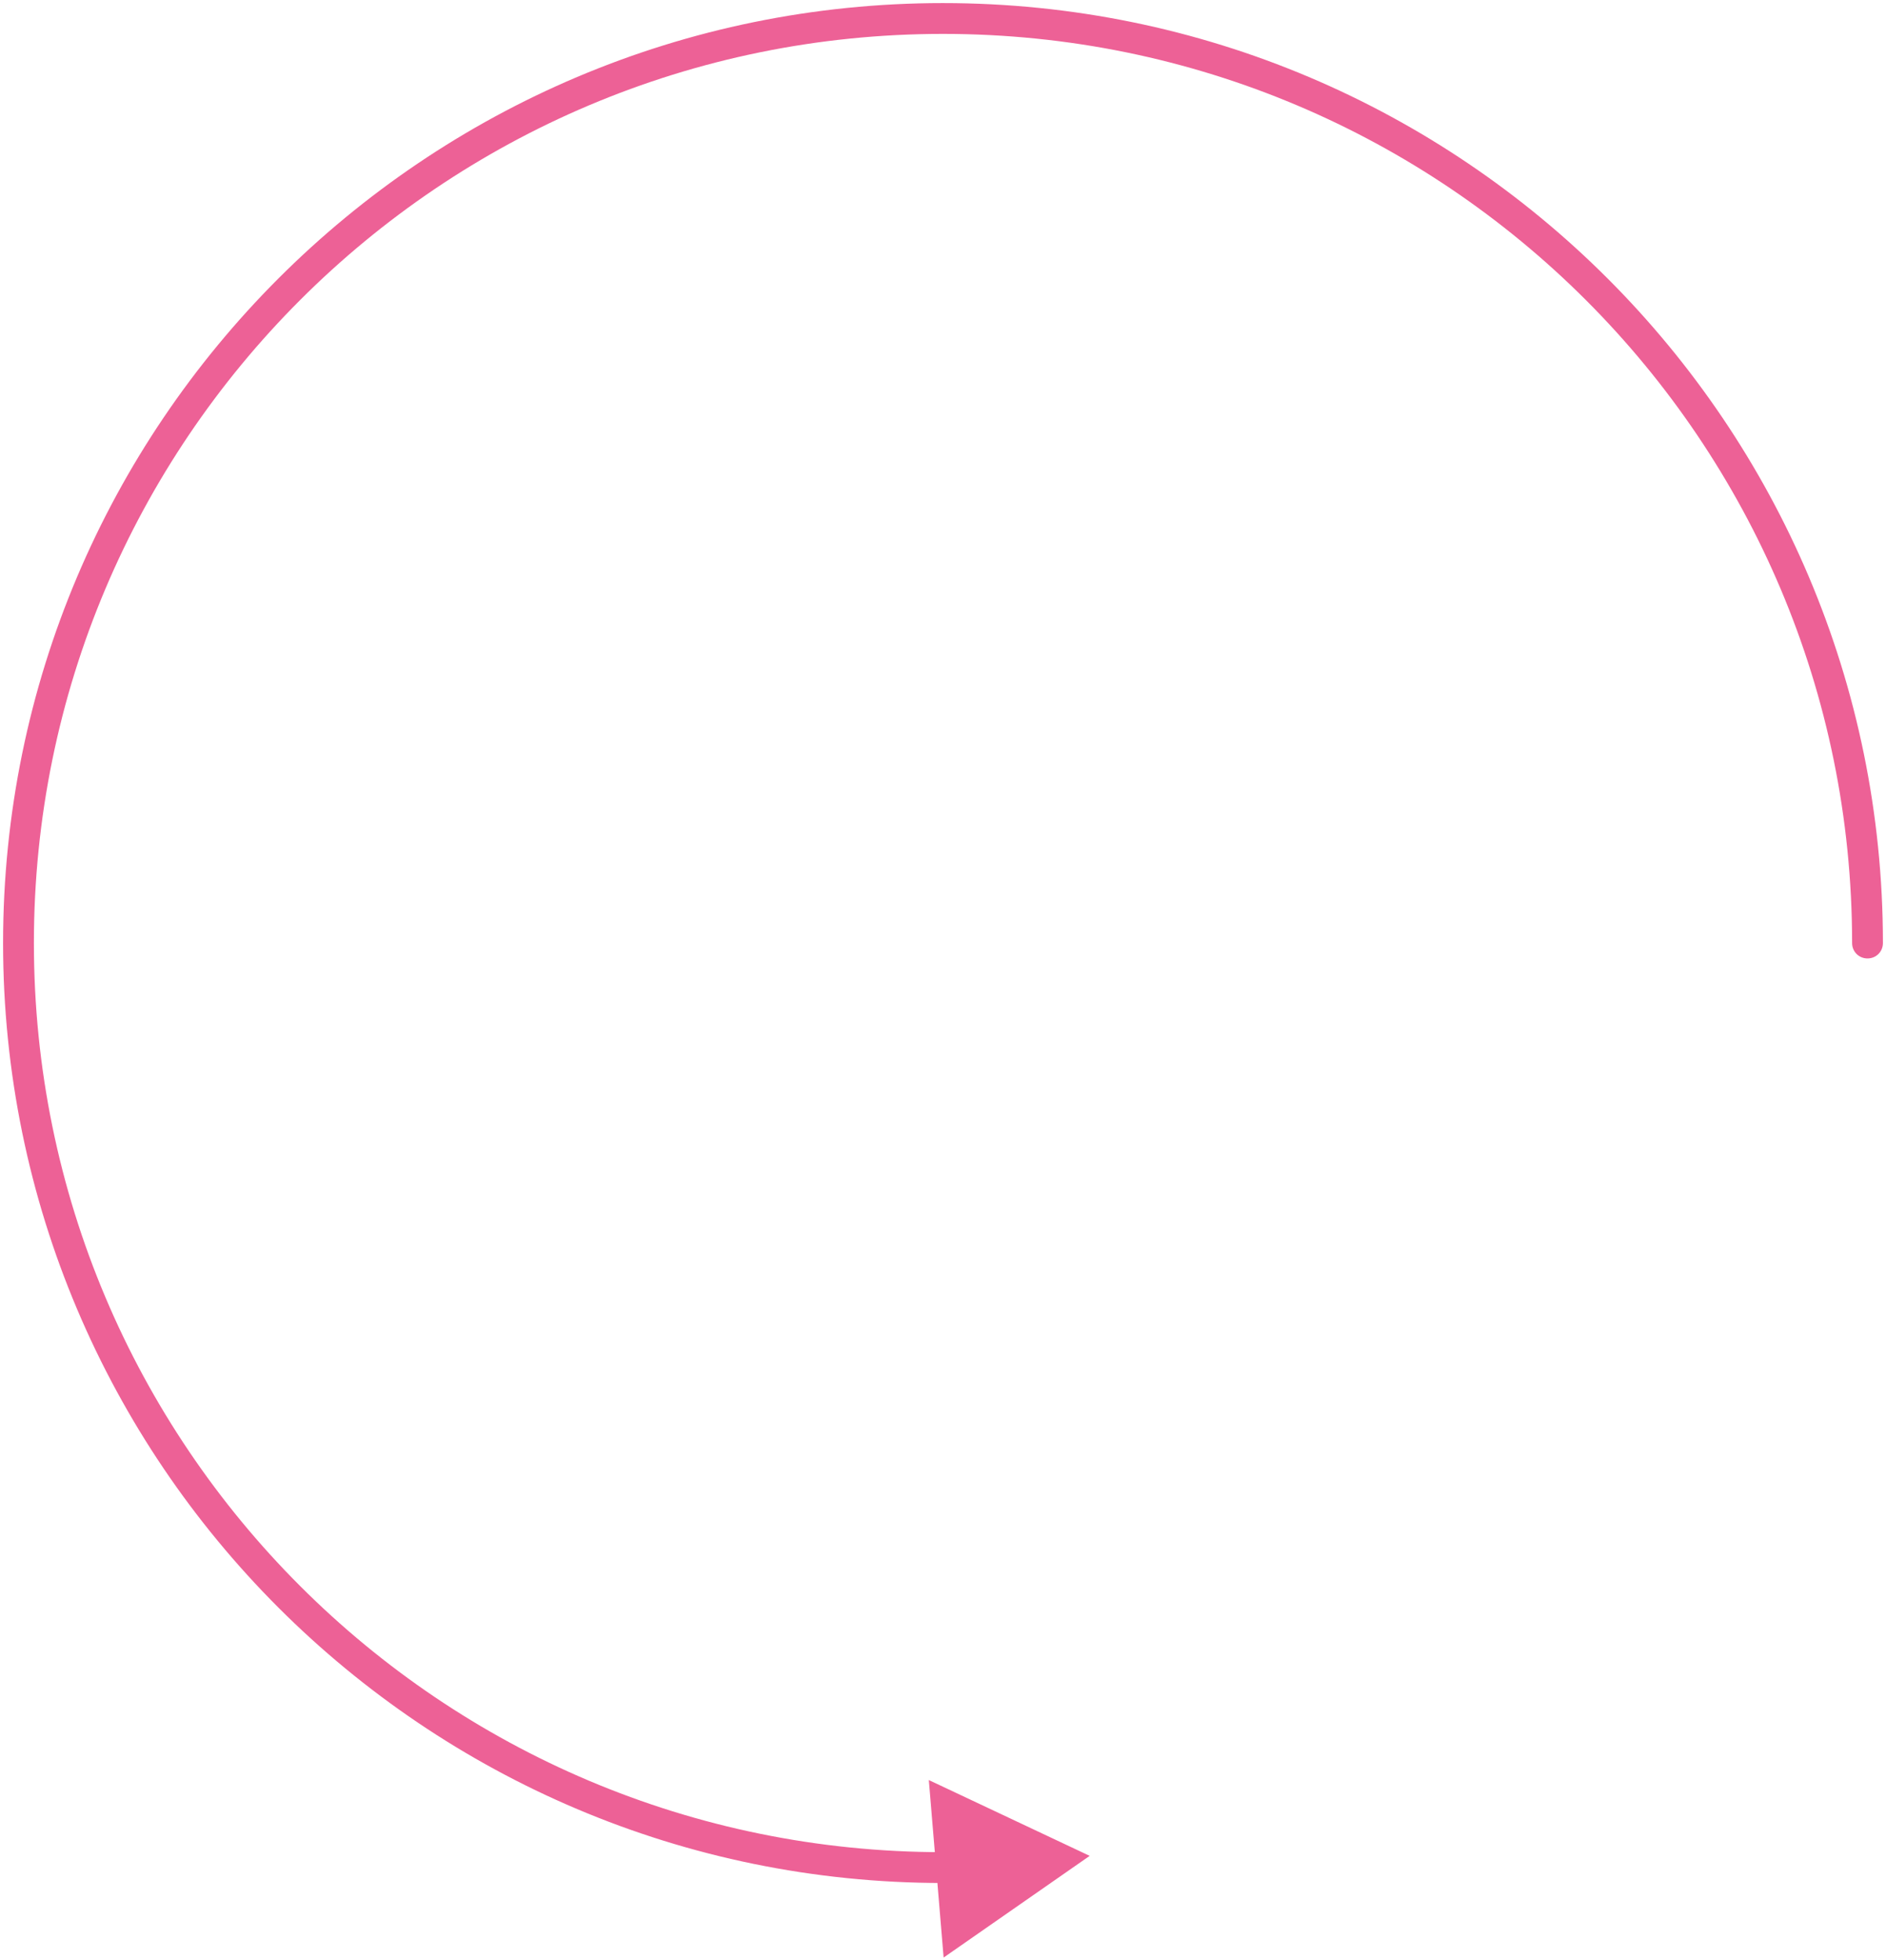 <?xml version="1.0" encoding="utf-8"?>
<!-- Generator: Adobe Illustrator 23.0.5, SVG Export Plug-In . SVG Version: 6.00 Build 0)  -->
<svg version="1.1" id="Layer_1" xmlns="http://www.w3.org/2000/svg" xmlns:xlink="http://www.w3.org/1999/xlink" x="0px" y="0px"
	 viewBox="0 0 306 318" style="enable-background:new 0 0 306 318;" xml:space="preserve">
<style type="text/css">
	.st0{fill:#ED6196;}
</style>
<path class="st0" d="M300.5,153c0,1.4,1.1,2.5,2.5,2.5s2.5-1.1,2.5-2.5H300.5z M176.8,301.1l-26.1-12.3l2.4,28.8L176.8,301.1z
	 M153,300.5c-81.5,0-147.5-66-147.5-147.5h-5c0,84.2,68.3,152.5,152.5,152.5V300.5z M5.5,153C5.5,71.5,71.5,5.5,153,5.5v-5
	C68.8,0.5,0.5,68.8,0.5,153H5.5z M153,5.5c81.5,0,147.5,66,147.5,147.5h5C305.5,68.8,237.2,0.5,153,0.5V5.5z M154.3,300.5
	c-0.4,0-0.9,0-1.3,0v5c0.5,0,0.9,0,1.4,0L154.3,300.5z"/>
</svg>
